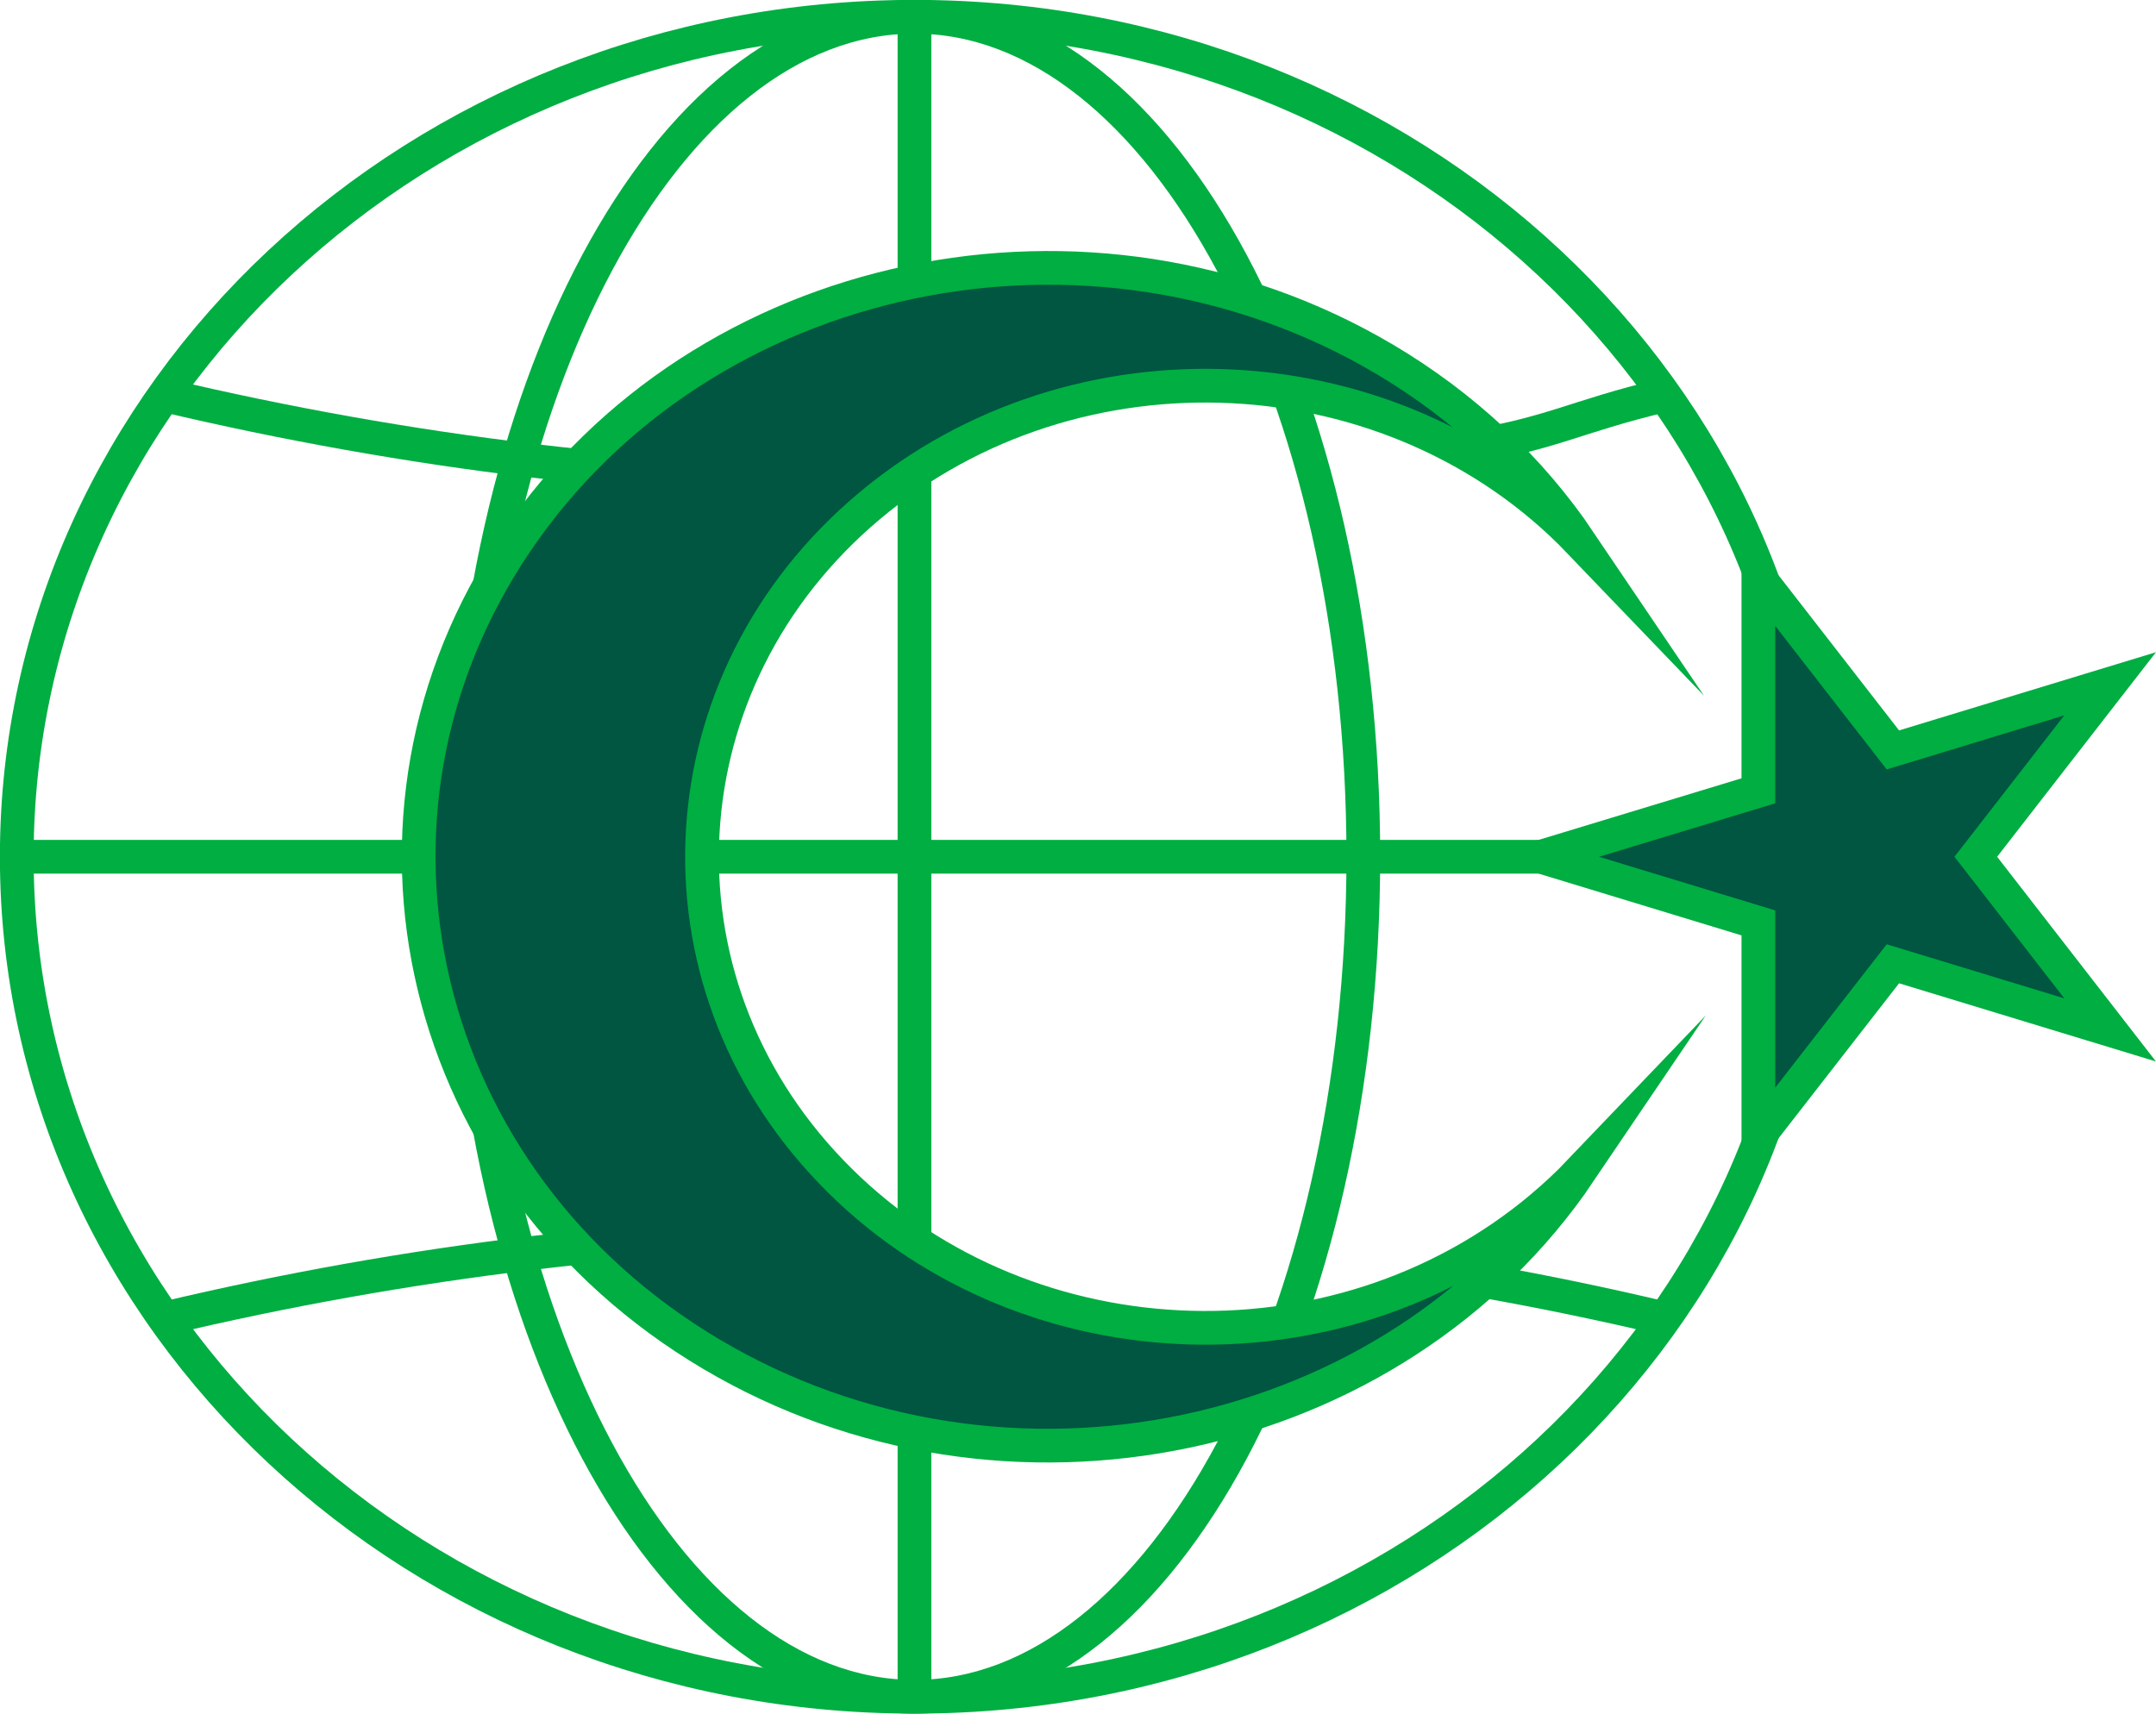 <?xml version="1.0" encoding="UTF-8"?><svg id="Layer_2" xmlns="http://www.w3.org/2000/svg" viewBox="0 0 117.01 93.03"><defs><style>.cls-1{fill:none;}.cls-1,.cls-2{stroke:#00ae42;stroke-miterlimit:22.93;stroke-width:1.83px;}.cls-2{fill:#005640;}</style></defs><g id="Layer_9"><path class="cls-1" d="m49.63.91C22.73.91.91,21.33.91,46.51s21.81,45.6,48.72,45.6,48.72-20.42,48.72-45.6S76.54.91,49.63.91Z"/><path class="cls-1" d="m49.63.91c-13.45,0-24.36,20.42-24.36,45.6s10.91,45.6,24.36,45.6,24.36-20.42,24.36-45.6S63.08.91,49.63.91Z"/><path class="cls-1" d="m79.07,24.36c5.1-.75,6.29-1.73,11.25-2.9"/><path class="cls-1" d="m8.95,21.46c13.07,3.09,26.68,4.79,40.68,4.79"/><path class="cls-1" d="m49.63,66.78c-14,0-27.61,1.69-40.68,4.79"/><path class="cls-1" d="m90.31,71.57c-3.49-.83-7.01-1.55-10.58-2.17"/><line class="cls-1" x1=".91" y1="46.51" x2="98.35" y2="46.51"/><line class="cls-1" x1="49.63" y1=".91" x2="49.63" y2="92.11"/><polygon class="cls-2" points="107.23 46.51 114.52 37.12 102.73 40.71 95.43 31.31 95.43 42.93 83.64 46.51 95.43 50.1 95.43 61.71 102.73 52.32 114.52 55.91 107.23 46.51"/><path class="cls-2" d="m83.68,65.53c-11.22,9.44-28.5,8.58-38.58-1.93-10.09-10.5-9.16-26.67,2.06-36.11,11.22-9.44,28.5-8.58,38.58,1.93-2.7-4-6.32-7.39-10.6-9.92-15.94-9.44-37.03-5-47.12,9.92-10.09,14.92-5.34,34.66,10.6,44.1,15.94,9.44,37.03,5,47.12-9.92-.65.68-1.34,1.32-2.06,1.93Z"/></g></svg>